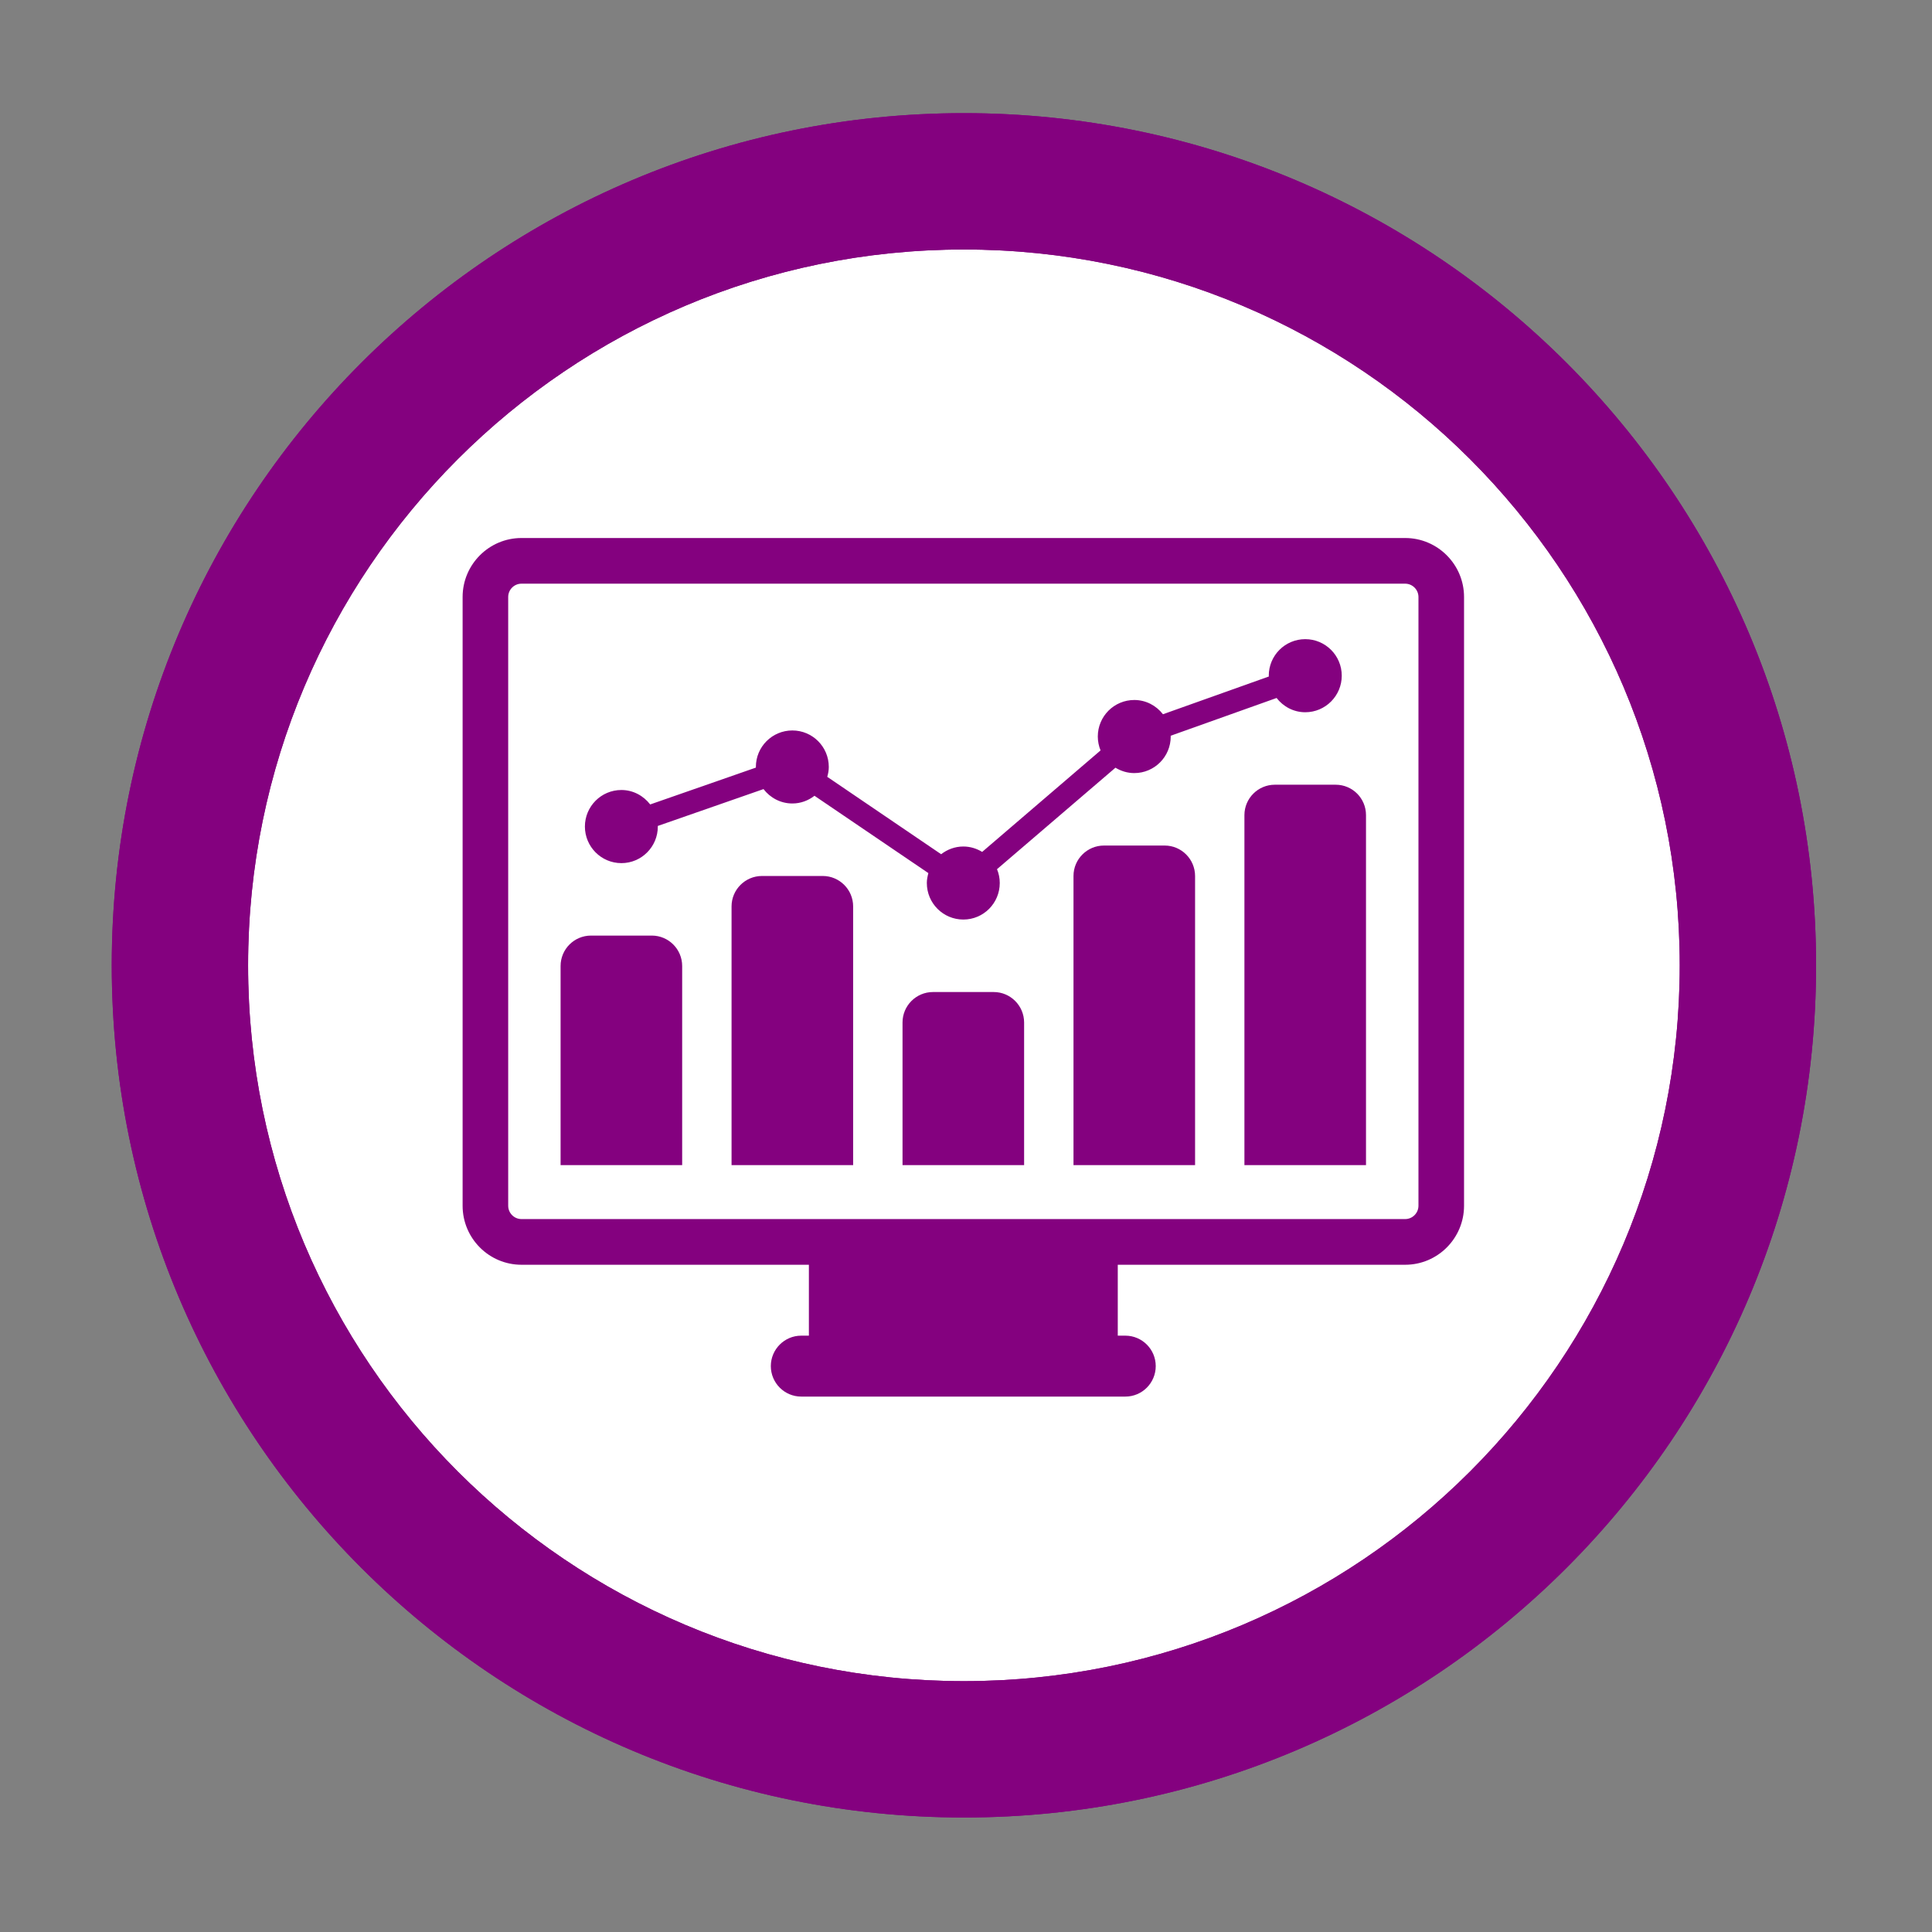 <svg xmlns="http://www.w3.org/2000/svg" xmlns:xlink="http://www.w3.org/1999/xlink" id="Layer_2" data-name="Layer 2" width="1000" height="1000" viewBox="0 0 1000 1000"><rect x="0" y="0" width="1000" height="1000" fill="#808080" stroke="none"/><defs><style>      .cls-1 {        clip-path: url(#clippath-2);      }      .cls-1, .cls-2, .cls-3, .cls-4, .cls-5 {        fill: none;      }      .cls-6 {        fill: #84017f;      }      .cls-7 {        fill: #fff;      }      .cls-2 {        clip-path: url(#clippath-3);      }      .cls-4 {        clip-path: url(#clippath);      }      .cls-5 {        clip-path: url(#clippath-1);      }    </style><clipPath id="clippath"><rect class="cls-3" x="101.192" y="103.577" width="795.458" height="795.446"></rect></clipPath><clipPath id="clippath-1"><path class="cls-3" d="m498.921,103.577c-219.655,0-397.729,178.062-397.729,397.729s178.074,397.717,397.729,397.717,397.729-178.062,397.729-397.717S718.576,103.577,498.921,103.577Z"></path></clipPath><clipPath id="clippath-2"><rect class="cls-3" x="57.843" y="58.573" width="882.157" height="882.157"></rect></clipPath><clipPath id="clippath-3"><path class="cls-3" d="m498.921,58.573c243.604,0,441.079,197.475,441.079,441.079s-197.475,441.079-441.079,441.079S57.843,743.256,57.843,499.652,255.317,58.573,498.921,58.573v70.573c-204.619,0-370.506,165.887-370.506,370.506s165.887,370.506,370.506,370.506,370.506-165.887,370.506-370.506-165.887-370.506-370.506-370.506V58.573Z"></path></clipPath></defs><g class="cls-4"><g class="cls-5"><path class="cls-7" d="m101.192,103.577h795.458v795.446H101.192V103.577Z"></path></g></g><g class="cls-1"><g class="cls-2"><g><path class="cls-6" d="m57.843,58.573h882.157v882.157H57.843V58.573Z"></path><path class="cls-6" d="m57.843,58.573h882.157v882.157H57.843V58.573Z"></path></g></g></g><path class="cls-6" d="m727.322,278.475h-457.41c-16.794,0-30.466,13.712-30.466,30.52v315.102c0,16.856,13.671,30.541,30.466,30.541h148.767v36.699h-3.973c-8.664,0-15.726,7.075-15.726,15.753,0,8.712,7.062,15.781,15.726,15.781h167.767c8.699,0,15.733-7.069,15.733-15.781,0-8.678-7.034-15.753-15.733-15.753h-3.918v-36.699h148.767c16.794,0,30.466-13.692,30.466-30.541v-315.102c0-16.808-13.671-30.52-30.466-30.52Zm6.87,345.602c0,3.801-3.096,6.911-6.87,6.911h-457.41c-3.788,0-6.87-3.096-6.87-6.911v-315.082c0-3.767,3.062-6.883,6.87-6.883h457.41c3.76,0,6.87,3.103,6.87,6.883v315.082Z"></path><path class="cls-6" d="m337.364,484.255h-31.445c-8.699,0-15.76,7.041-15.76,15.753v103.048h62.931v-103.048c0-8.712-7.062-15.753-15.726-15.753Z"></path><path class="cls-6" d="m425.857,453.406h-31.445c-8.699,0-15.76,7.069-15.76,15.746v133.904h62.931v-133.904c0-8.692-7.062-15.746-15.726-15.746Z"></path><path class="cls-6" d="m514.343,513.475h-31.438c-8.699,0-15.76,7.075-15.76,15.753v73.829h62.931v-73.829c-.021-8.678-7.062-15.753-15.733-15.753Z"></path><path class="cls-6" d="m602.836,437.653h-31.438c-8.699,0-15.76,7.075-15.76,15.753v149.65h62.931v-149.65c-.021-8.678-7.034-15.753-15.733-15.753Z"></path><path class="cls-6" d="m691.315,406.167h-31.445c-8.699,0-15.76,7.041-15.76,15.746v181.143h62.931v-181.143c0-8.726-7.014-15.746-15.726-15.746Z"></path><path class="cls-6" d="m321.631,446.756c10.418,0,18.856-8.486,18.856-18.918,0-.096-.034-.226-.034-.322l54.74-19.082c3.445,4.493,8.829,7.445,14.931,7.445,4.343,0,8.26-1.52,11.452-3.986l58.945,40.02c-.438,1.651-.794,3.356-.794,5.123,0,10.466,8.445,18.918,18.89,18.918,10.418,0,18.856-8.452,18.856-18.918,0-2.527-.5-4.945-1.425-7.151l61.308-52.527c2.849,1.733,6.171,2.788,9.753,2.788,10.411,0,18.856-8.452,18.856-18.918,0-.13-.034-.288-.034-.404l54.829-19.548c3.452,4.459,8.794,7.383,14.842,7.383,10.411,0,18.884-8.486,18.884-18.918,0-10.466-8.473-18.911-18.884-18.911-10.452,0-18.89,8.445-18.89,18.911,0,.13.034.294.069.404l-54.836,19.548c-3.452-4.459-8.794-7.377-14.836-7.377-10.452,0-18.89,8.452-18.89,18.911,0,2.534.534,4.979,1.425,7.192l-61.274,52.527c-2.884-1.74-6.171-2.795-9.753-2.795-4.343,0-8.294,1.527-11.486,3.993l-58.945-40.055c.473-1.623.794-3.322.794-5.123,0-10.431-8.438-18.884-18.856-18.884-10.445,0-18.884,8.452-18.884,18.884,0,.13.027.226.027.336l-54.733,19.082c-3.452-4.493-8.829-7.479-14.904-7.479-10.445,0-18.884,8.486-18.884,18.918s8.452,18.931,18.884,18.931Z"></path></svg>